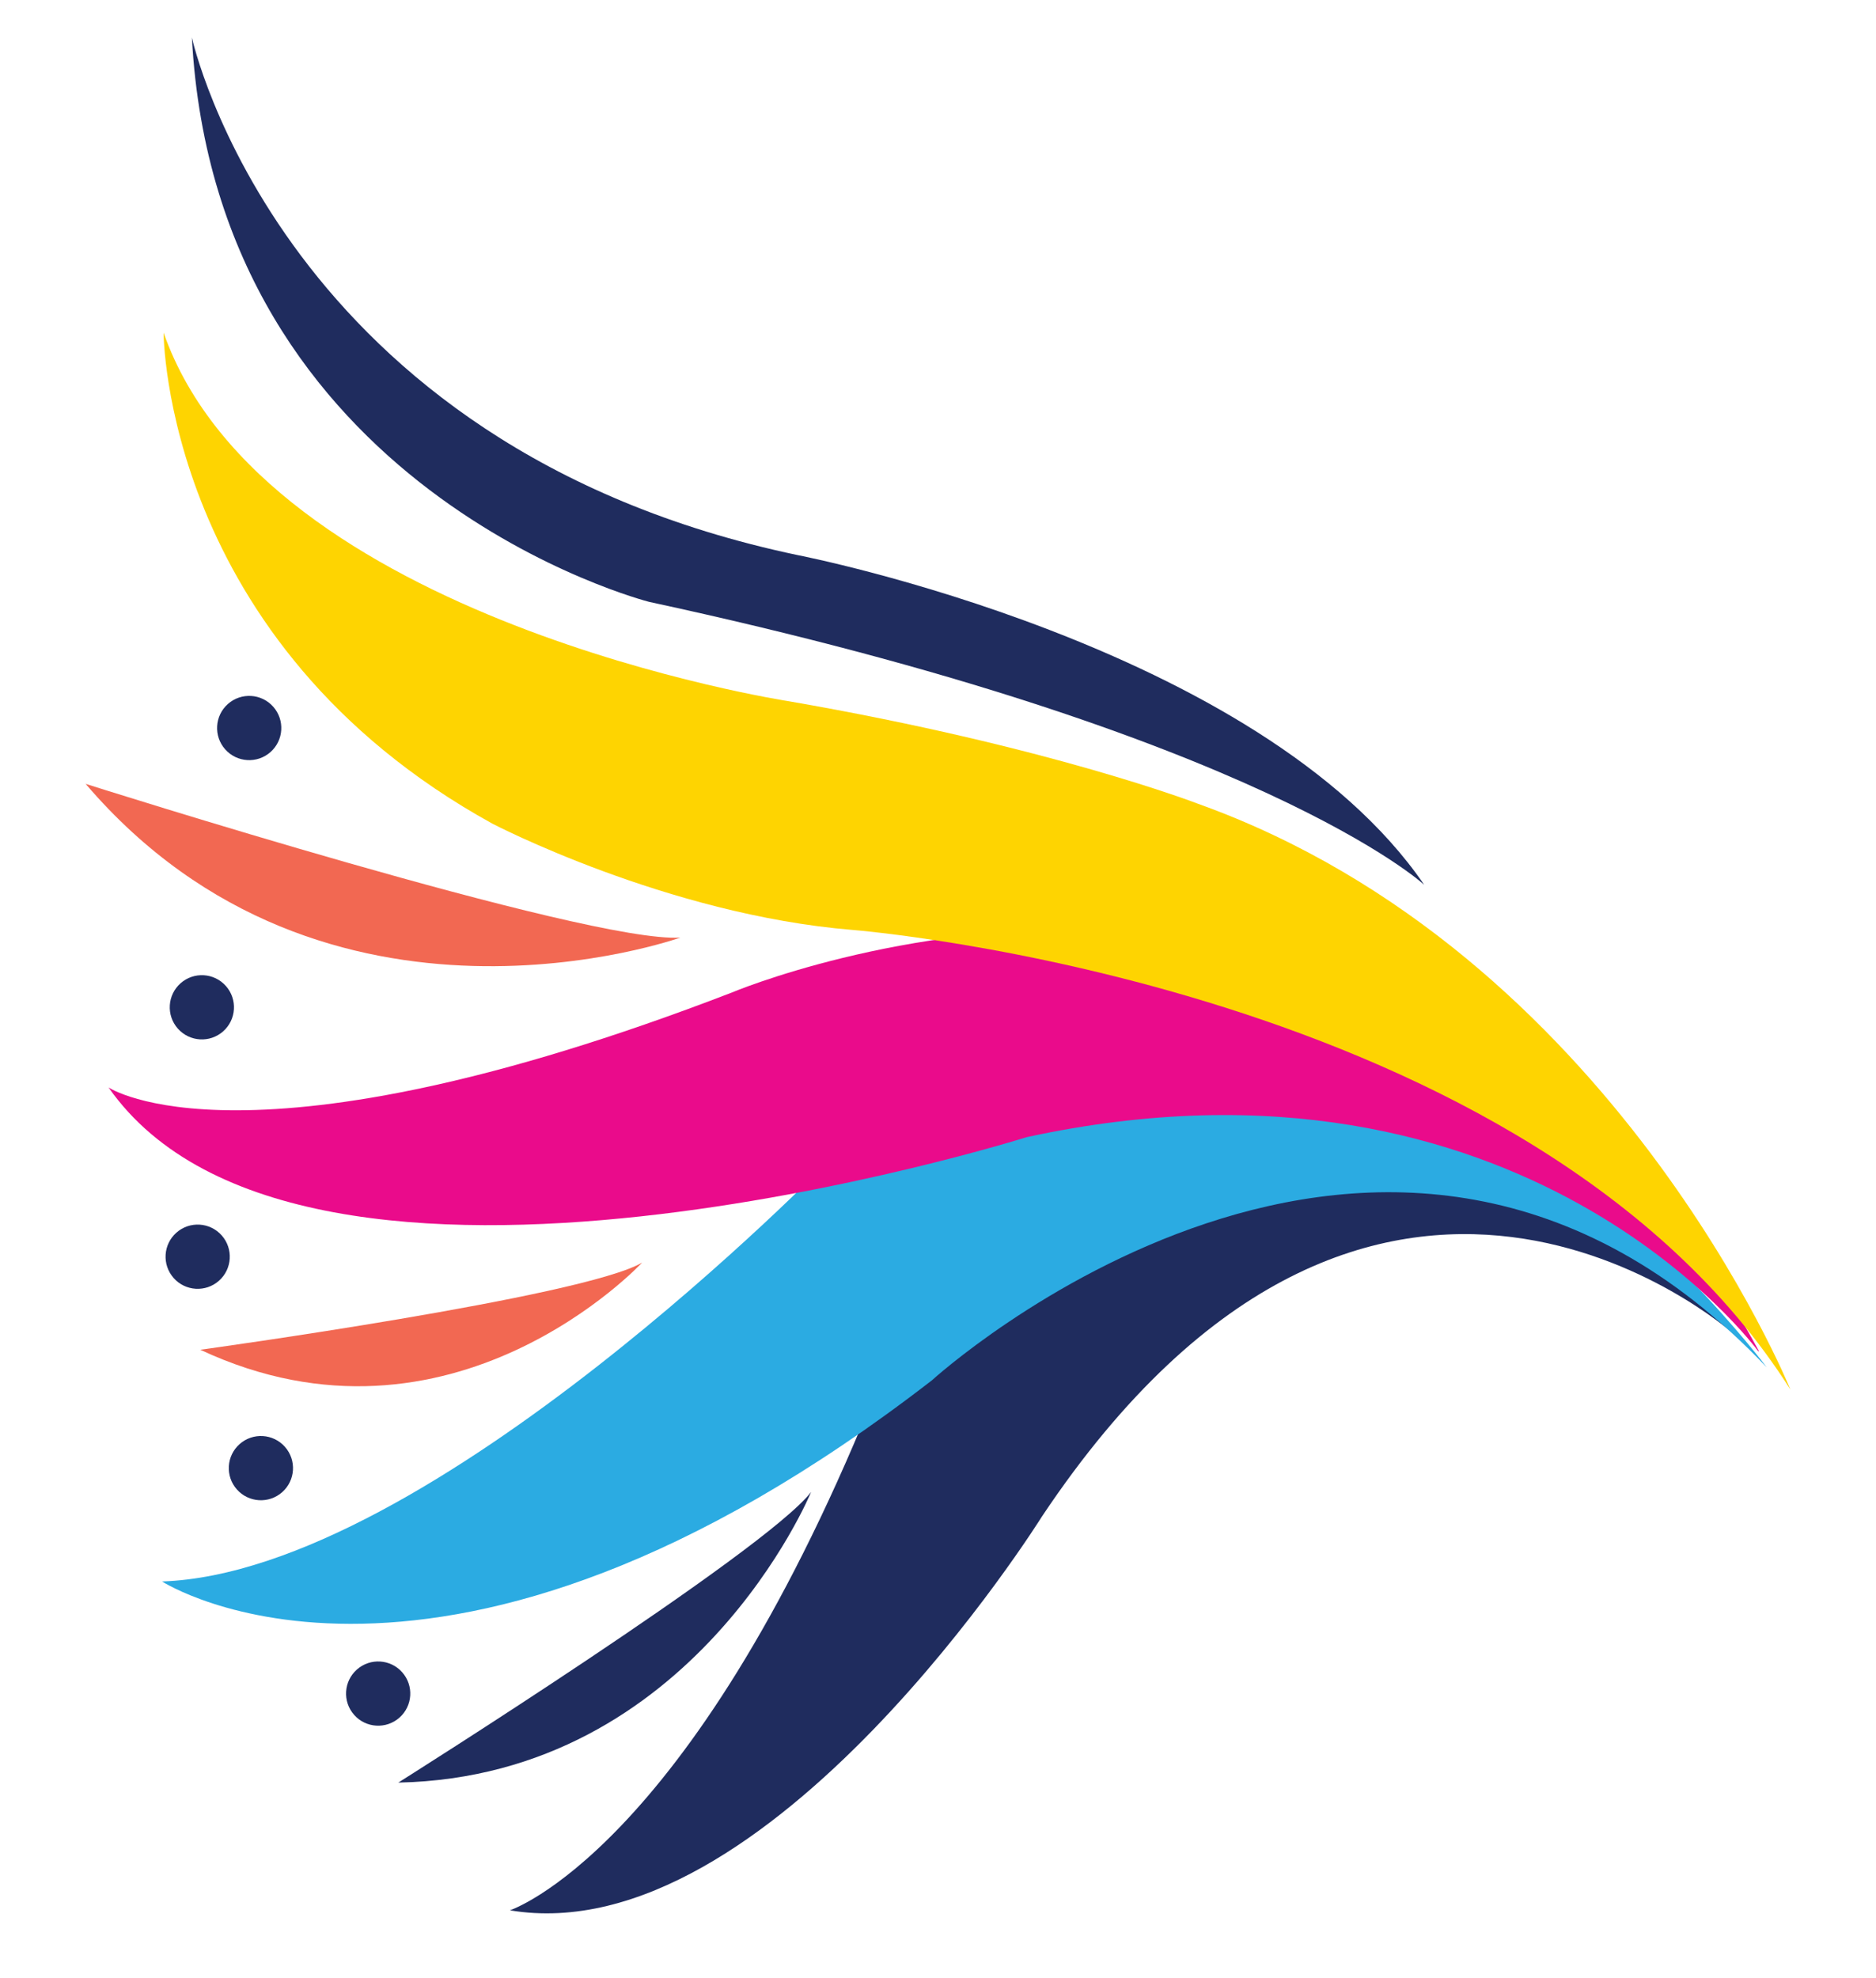 <?xml version="1.0" encoding="UTF-8"?>
<svg id="Layer_1" data-name="Layer 1" xmlns="http://www.w3.org/2000/svg" width="245.4" height="258.7" viewBox="0 0 245.4 258.7">
  <defs>
    <style>
      .cls-1 {
        fill: #f26852;
      }

      .cls-2 {
        fill: #ea0b8b;
      }

      .cls-3 {
        fill: #fed401;
      }

      .cls-4 {
        fill: #1f2c5e;
      }

      .cls-5 {
        fill: #2babe2;
      }
    </style>
  </defs>
  <path class="cls-4" d="M226.5,174.2s-46.6-41.2-90.2,24.1c0,0-35.7,57.2-69.6,51.5,0,0,23.3-7.6,47.3-66.5,0,0,30.2-85.9,112.5-9.1Z"/>
  <path class="cls-5" d="M21.2,206.8s36.3,23.5,100.7-26.3c0,0,59.4-54.2,109.2-1.7,0,0-59.6-80.6-122.5-27.2,0,0-52.4,54-87.4,55.2Z"/>
  <path class="cls-2" d="M230,176.7s-30.7-42.1-95.7-28c0,0-94.7,29.8-120.1-6.5,0,0,17.9,12.1,81.5-12.4,0,0,88.5-37.5,134.4,46.9Z"/>
  <path class="cls-4" d="M25.1,4.9s11.6,53.5,79.3,67.7c0,0,60.4,11.7,81.9,43.1,0,0-21.2-19.7-101.4-37,0,0-56.6-14.4-59.8-73.8Z"/>
  <path class="cls-3" d="M234.2,181.7s-23.1-57.1-77.5-76.6c0,0-19.4-7.5-53.5-13.4,0,0-68.6-10.5-81.8-48.2,0,0,0,40.5,43,64.2,0,0,22.8,11.9,47.1,13.9,0,0,89,7,122.7,60.1Z"/>
  <path class="cls-4" d="M52.1,233.1s48-30.2,54-38c0,0-15.3,37.2-54,38Z"/>
  <path class="cls-1" d="M26.2,176.5s50.2-6.9,57.8-11.4c0,0-24.9,26.8-57.8,11.4Z"/>
  <path class="cls-1" d="M11.2,102.5s65.8,20.9,77.8,20.1c0,0-46.4,16.6-77.8-20.1Z"/>
  <ellipse class="cls-4" cx="34.1" cy="192.1" rx="4.2" ry="4.2" transform="translate(-118.7 70.7) rotate(-41.5)"/>
  <ellipse class="cls-4" cx="49.4" cy="221.5" rx="4.2" ry="4.2" transform="translate(-134.3 88.3) rotate(-41.5)"/>
  <ellipse class="cls-4" cx="25.8" cy="164.4" rx="4.2" ry="4.2" transform="translate(-102.4 58.3) rotate(-41.5)"/>
  <ellipse class="cls-4" cx="26.4" cy="131.8" rx="4.2" ry="4.2" transform="translate(-80.7 50.5) rotate(-41.5)"/>
  <ellipse class="cls-4" cx="32.6" cy="95.2" rx="4.2" ry="4.2" transform="translate(-54.9 45.5) rotate(-41.5)"/>
</svg>